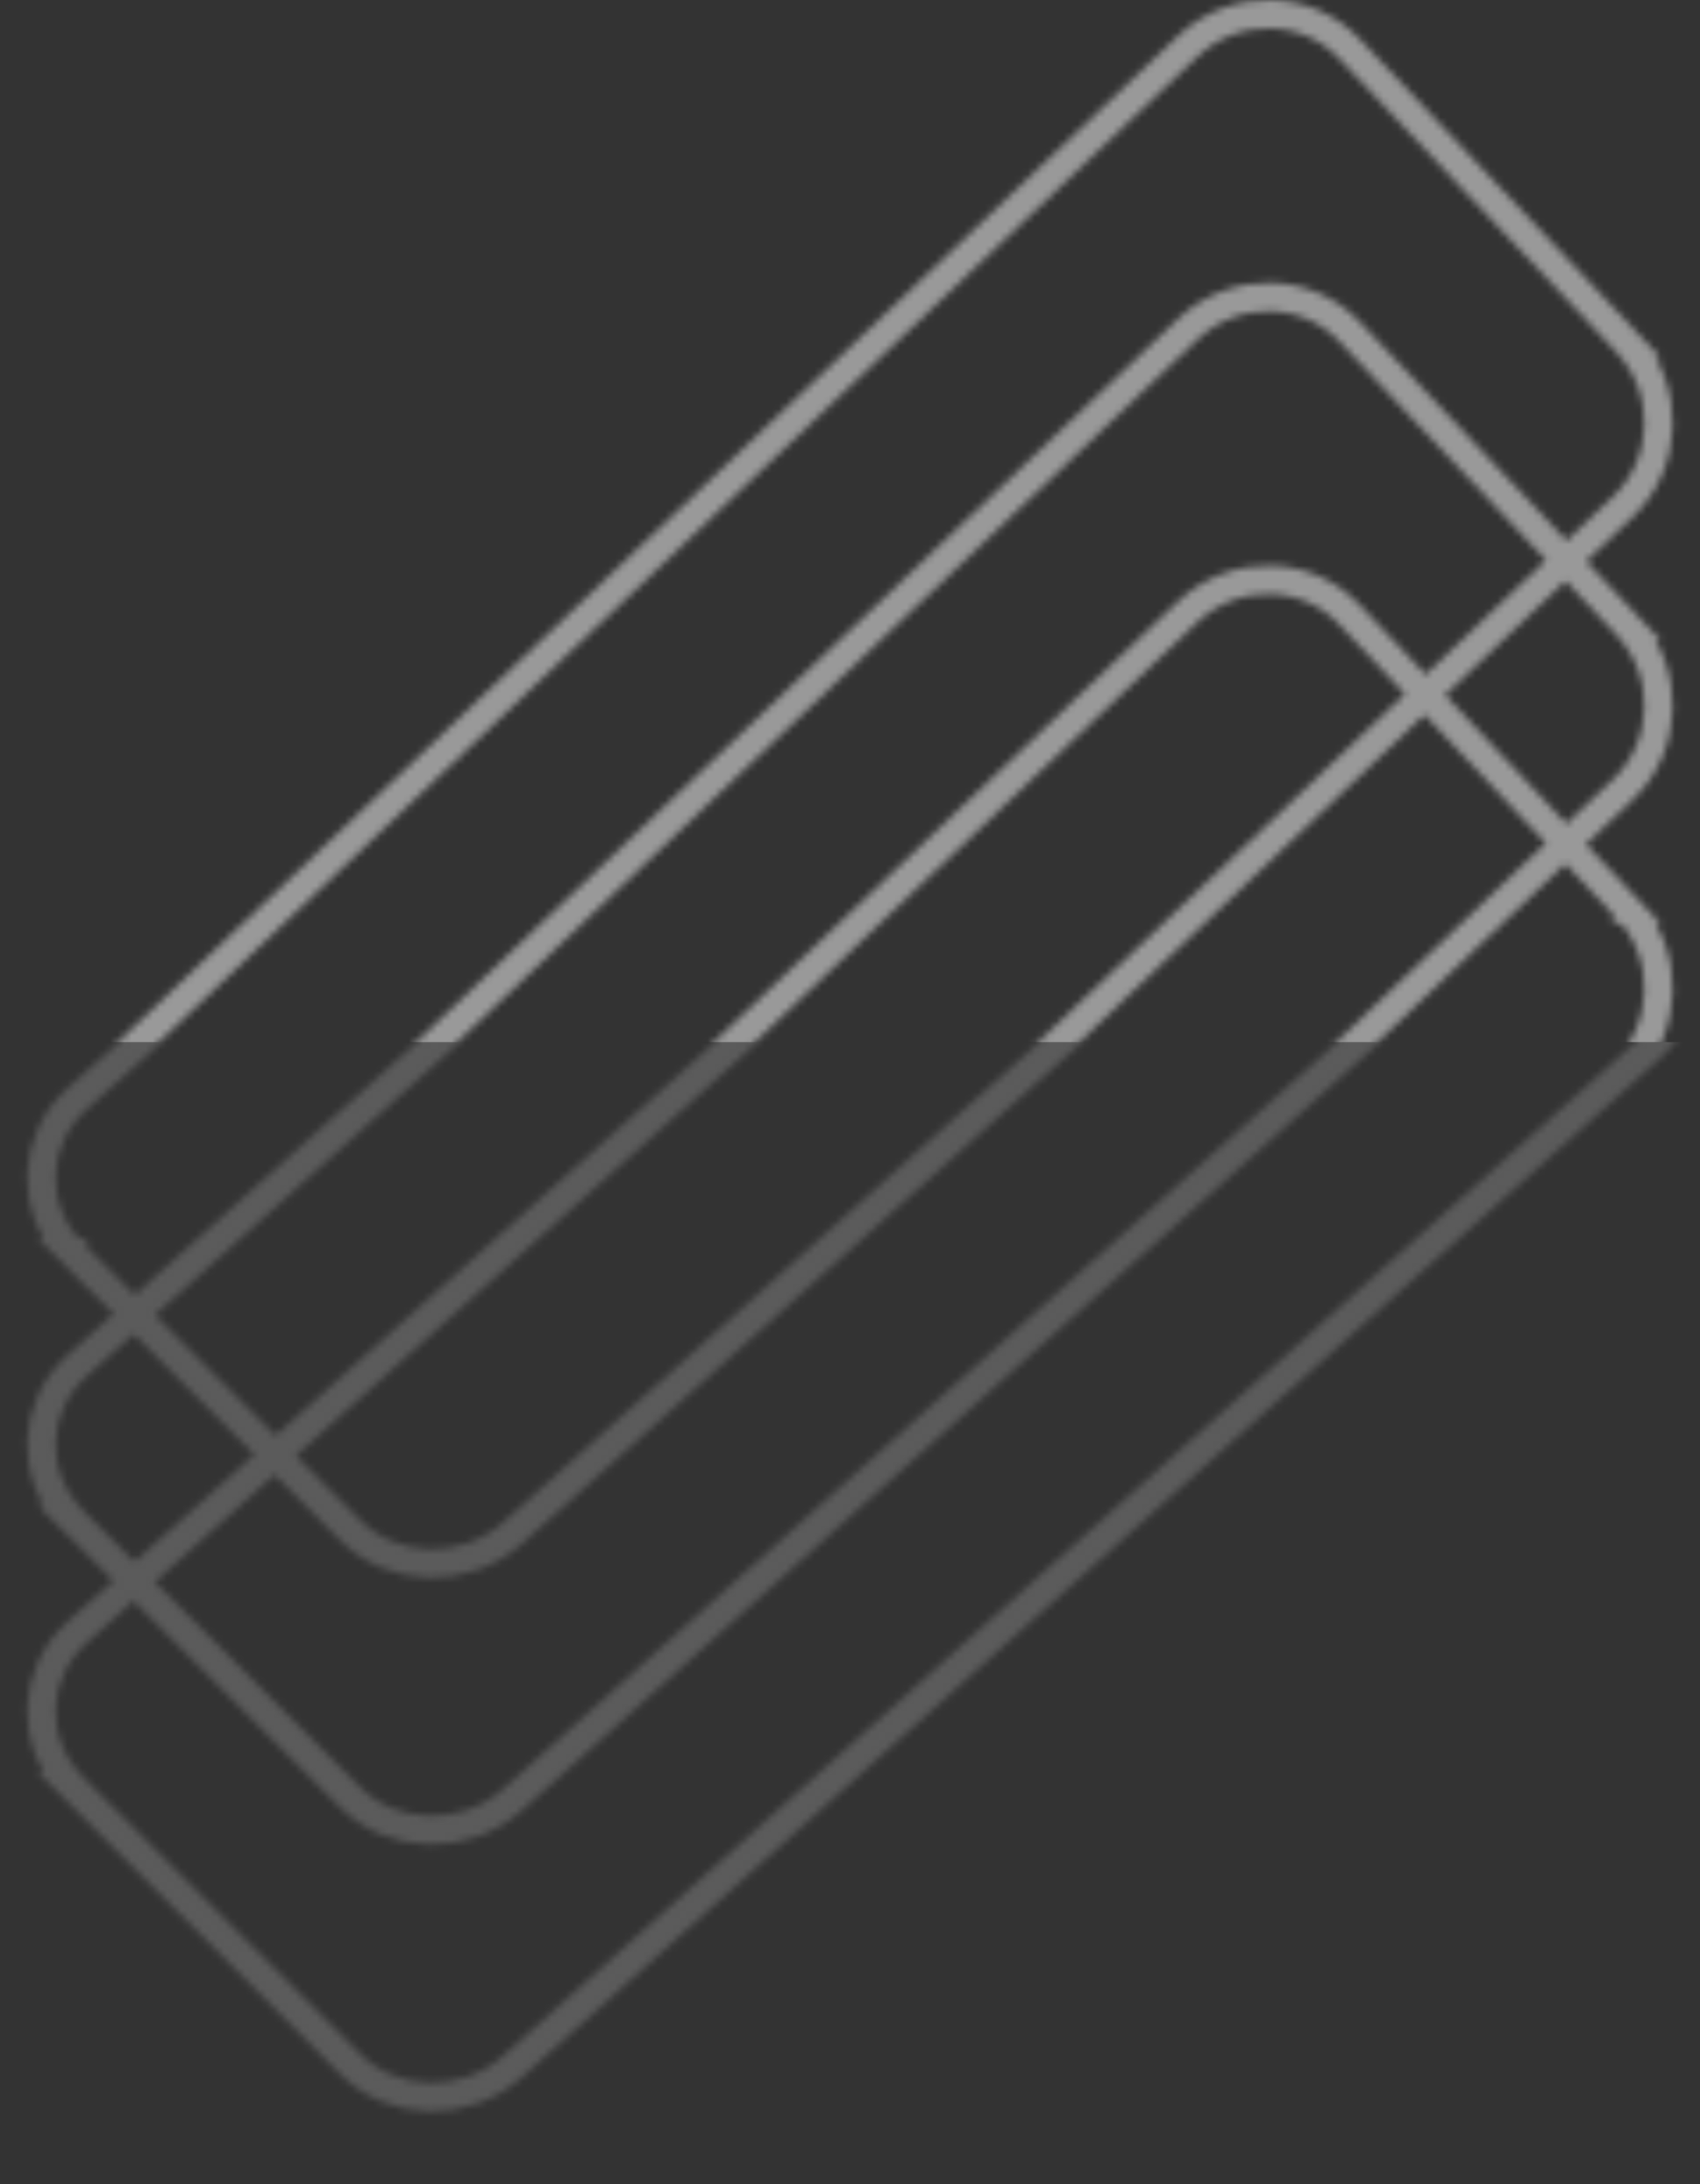 <svg xmlns="http://www.w3.org/2000/svg" width="239" height="307" viewBox="0 0 239 307" fill="none"><rect x="0" y="0" width="239" height="307" fill="#333333" stroke="none"/><g opacity="0.33"><mask id="mask0_2156_1566" style="mask-type:alpha" maskUnits="userSpaceOnUse" x="3" y="4" width="236" height="293"><path d="M10.194 251.088C4.129 244.926 4.414 235.203 10.845 229.423L170.853 86.229C177.366 80.373 187.664 80.602 193.729 86.841L232.601 125.769C238.748 131.855 238.381 141.539 231.95 147.358L71.942 290.552C65.43 296.293 55.132 296.179 49.067 289.939L10.113 251.05L10.154 251.05L10.194 251.088Z" stroke="#F36F25" stroke-width="4" stroke-miterlimit="10"></path><path d="M10.194 213.594C4.13 207.433 4.415 197.712 10.845 191.933L170.824 48.727C177.336 42.871 187.632 43.101 193.696 49.339L232.602 88.221C238.747 94.306 238.381 103.989 231.951 109.806L71.931 253.051C65.419 258.791 55.123 258.677 49.059 252.439L10.112 213.556L10.153 213.556L10.194 213.594Z" stroke="#F36F25" stroke-width="4" stroke-miterlimit="10"></path><path d="M10.194 176.094C4.13 169.932 4.415 160.211 10.845 154.433L170.824 11.226C177.336 5.37 187.632 5.6 193.696 11.838L232.602 50.721C238.747 56.806 238.381 66.488 231.951 72.305L71.971 215.55C65.46 221.291 55.164 221.176 49.1 214.938L10.153 176.055L10.194 176.055L10.194 176.094Z" stroke="#F36F25" stroke-width="4" stroke-miterlimit="10"></path></mask><g mask="url(#mask0_2156_1566)"><rect x="296.707" y="379.62" width="315.375" height="233.145" transform="rotate(-180 296.707 379.62)" fill="#ACACAC"></rect></g></g><g opacity="0.5"><mask id="mask1_2156_1566" style="mask-type:alpha" maskUnits="userSpaceOnUse" x="0" y="0" width="236" height="309"><path d="M228.806 48.271C234.871 54.803 234.586 65.108 228.154 71.234L68.147 223.012C61.634 229.22 51.336 228.976 45.271 222.363L6.399 181.102C0.252 174.651 0.619 164.387 7.05 158.22L167.058 6.442C173.57 0.356 183.868 0.478 189.933 7.091L228.887 48.312L228.846 48.312L228.806 48.271Z" stroke="#F36F25" stroke-width="4" stroke-miterlimit="10"></path><path d="M228.807 88.012C234.87 94.543 234.585 104.846 228.155 110.971L68.176 262.762C61.664 268.969 51.368 268.725 45.304 262.113L6.398 220.9C0.253 214.451 0.619 204.188 7.049 198.022L167.069 46.191C173.581 40.106 183.877 40.228 189.941 46.84L228.888 88.053L228.847 88.053L228.807 88.012Z" stroke="#F36F25" stroke-width="4" stroke-miterlimit="10"></path><path d="M228.806 127.762C234.87 134.292 234.585 144.596 228.155 150.721L68.176 302.512C61.664 308.718 51.368 308.475 45.304 301.863L6.398 260.65C0.253 254.2 0.619 243.937 7.049 237.771L167.029 85.94C173.54 79.855 183.836 79.977 189.9 86.589L228.847 127.802L228.806 127.802L228.806 127.762Z" stroke="#F36F25" stroke-width="4" stroke-miterlimit="10"></path></mask><g mask="url(#mask1_2156_1566)"><rect x="-58.472" y="-86.672" width="315.375" height="233.145" fill="white"></rect></g></g></svg>
